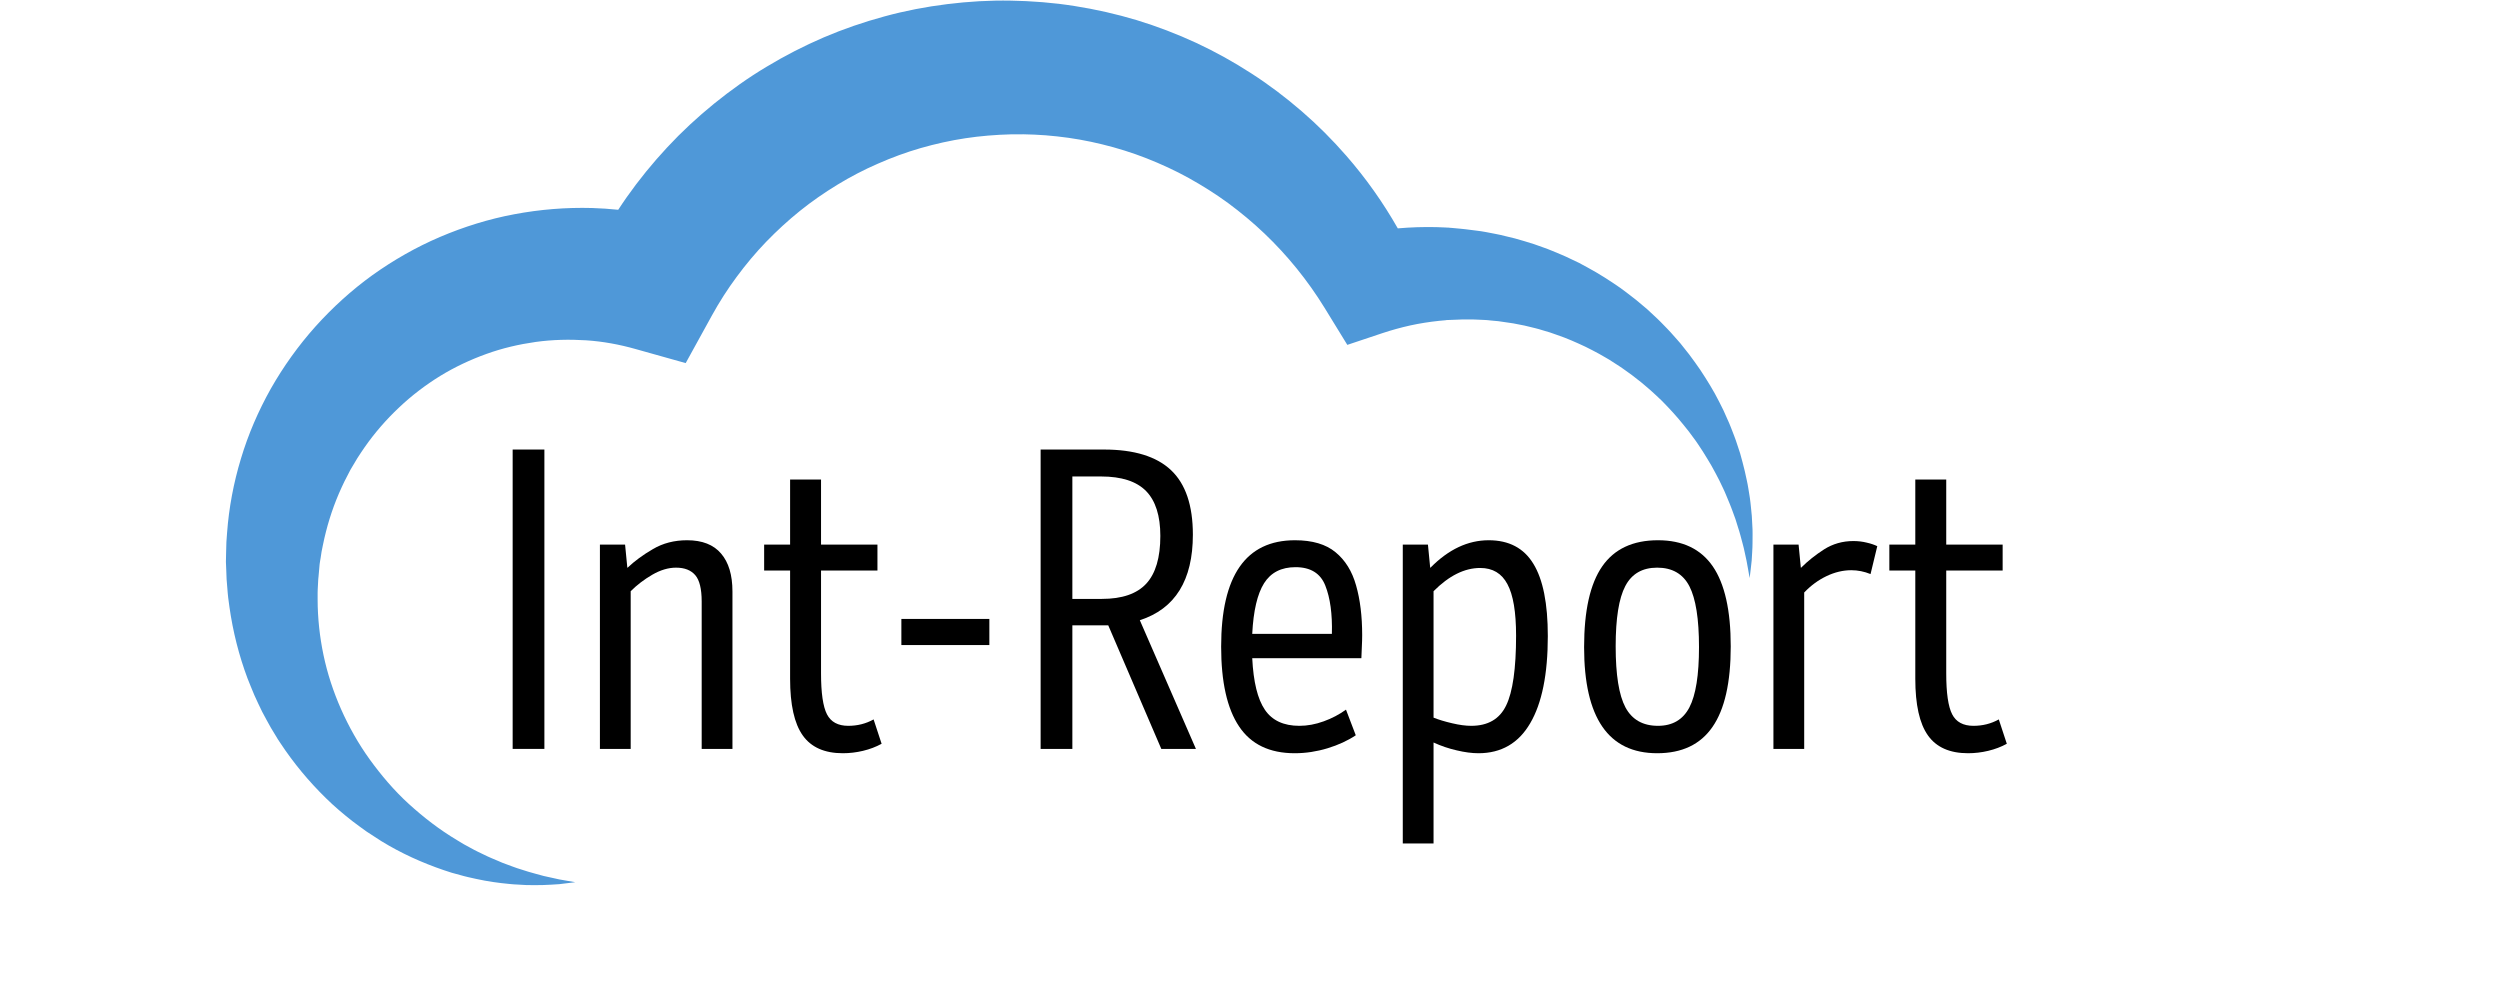 <?xml version="1.0" encoding="UTF-8"?>
<svg xmlns="http://www.w3.org/2000/svg" xmlns:xlink="http://www.w3.org/1999/xlink" width="325" zoomAndPan="magnify" viewBox="0 0 243.75 98.25" height="131" preserveAspectRatio="xMidYMid meet" version="1.0">
  <defs>
    <g></g>
    <clipPath id="19e18d67ba">
      <path d="M 22.02 0 L 170.883 0 L 170.883 86.34 L 22.02 86.34 Z M 22.02 0 " clip-rule="nonzero"></path>
    </clipPath>
  </defs>
  <g clip-path="url(#19e18d67ba)">
    <path fill="#4f98d8" d="M 22.047 53.82 L 22.074 52.848 L 22.141 51.934 C 22.32 49.504 22.777 47.074 23.492 44.715 C 24.199 42.352 25.188 40.066 26.402 37.902 C 27.629 35.742 29.086 33.707 30.75 31.844 C 32.418 29.988 34.281 28.289 36.32 26.82 C 38.367 25.359 40.57 24.098 42.895 23.105 C 45.223 22.113 47.66 21.352 50.156 20.887 C 52.652 20.418 55.191 20.211 57.734 20.281 C 58.582 20.305 59.43 20.367 60.277 20.453 C 60.547 20.043 60.816 19.637 61.098 19.238 C 62.301 17.527 63.621 15.91 65.043 14.379 C 66.465 12.848 68 11.426 69.621 10.109 C 71.242 8.797 72.949 7.578 74.742 6.508 C 76.531 5.43 78.391 4.473 80.312 3.648 C 82.234 2.828 84.211 2.148 86.227 1.602 C 88.238 1.051 90.293 0.656 92.359 0.402 C 94.426 0.145 96.504 0.023 98.574 0.062 L 100.027 0.109 L 100.84 0.16 L 101.668 0.215 C 102.207 0.262 102.707 0.32 103.227 0.371 C 103.742 0.43 104.254 0.512 104.766 0.586 C 106.816 0.906 108.84 1.367 110.824 1.961 C 112.805 2.566 114.742 3.305 116.613 4.172 C 118.484 5.039 120.289 6.047 122.016 7.164 C 123.746 8.277 125.383 9.52 126.93 10.859 C 128.477 12.195 129.922 13.648 131.262 15.184 C 133.176 17.375 134.855 19.754 136.285 22.266 C 137.543 22.156 138.801 22.117 140.051 22.145 C 140.375 22.152 140.699 22.168 141.023 22.184 L 141.051 22.188 C 141.031 22.188 141.277 22.191 141.18 22.188 L 141.191 22.191 L 141.246 22.195 L 141.352 22.207 L 141.562 22.223 L 141.984 22.262 L 142.402 22.301 C 142.551 22.312 142.668 22.32 142.855 22.348 L 143.879 22.477 C 144.578 22.551 145.184 22.688 145.824 22.809 C 146.141 22.863 146.453 22.941 146.766 23.02 L 147.703 23.246 C 148.324 23.418 148.938 23.605 149.547 23.797 L 150.449 24.117 C 150.754 24.227 151.055 24.332 151.348 24.461 C 151.938 24.707 152.527 24.941 153.098 25.223 L 153.961 25.633 L 154.797 26.086 C 155.914 26.688 156.977 27.375 158.008 28.09 C 158.512 28.465 159.016 28.84 159.504 29.23 L 160.582 30.133 L 160.926 30.453 L 161.609 31.09 C 161.836 31.301 162.047 31.531 162.266 31.75 C 162.48 31.977 162.703 32.191 162.906 32.422 L 163.523 33.117 L 163.828 33.465 L 164.117 33.828 L 164.691 34.551 C 165.062 35.043 165.418 35.547 165.766 36.047 C 166.441 37.07 167.086 38.105 167.629 39.191 C 167.766 39.465 167.906 39.734 168.035 40.004 L 168.406 40.836 C 168.664 41.379 168.867 41.949 169.086 42.508 C 169.199 42.785 169.289 43.074 169.383 43.355 L 169.664 44.207 C 169.816 44.789 169.988 45.355 170.117 45.938 C 170.238 46.52 170.387 47.094 170.473 47.68 L 170.613 48.551 C 170.66 48.84 170.68 49.137 170.715 49.43 C 170.742 49.723 170.777 50.012 170.801 50.301 L 170.848 51.18 C 170.895 51.758 170.871 52.344 170.871 52.922 C 170.875 53.211 170.855 53.5 170.84 53.789 L 170.789 54.652 C 170.734 55.223 170.66 55.793 170.59 56.359 C 170.484 55.793 170.402 55.234 170.289 54.68 L 170.109 53.848 C 170.051 53.574 169.992 53.301 169.914 53.031 C 169.766 52.488 169.637 51.945 169.457 51.418 L 169.211 50.625 C 169.121 50.363 169.02 50.105 168.926 49.844 C 168.824 49.586 168.742 49.328 168.629 49.074 L 168.312 48.312 C 168.113 47.805 167.855 47.32 167.629 46.832 C 167.391 46.344 167.117 45.871 166.863 45.398 C 166.578 44.938 166.324 44.469 166.027 44.02 C 165.727 43.578 165.453 43.121 165.125 42.699 L 164.652 42.059 C 164.492 41.852 164.32 41.648 164.156 41.441 C 163.5 40.617 162.785 39.844 162.055 39.102 C 161.68 38.742 161.301 38.383 160.914 38.039 L 160.324 37.535 L 160.027 37.285 L 159.723 37.047 L 159.117 36.574 C 158.914 36.418 158.699 36.277 158.492 36.125 C 158.281 35.98 158.082 35.824 157.863 35.688 L 157.223 35.277 L 156.902 35.07 L 156.574 34.879 L 155.914 34.5 C 155.473 34.254 155.023 34.031 154.574 33.805 C 153.664 33.379 152.754 32.973 151.812 32.656 L 151.109 32.41 L 150.398 32.199 C 149.934 32.047 149.449 31.941 148.973 31.824 C 148.738 31.758 148.496 31.715 148.258 31.668 L 147.535 31.527 C 147.055 31.453 146.57 31.383 146.09 31.316 L 145.367 31.25 C 145.125 31.223 144.887 31.195 144.641 31.191 C 144.164 31.18 143.656 31.133 143.23 31.148 L 142.574 31.148 C 142.477 31.148 142.316 31.156 142.18 31.164 L 141.02 31.207 L 140.965 31.211 L 140.953 31.211 C 140.848 31.211 141.082 31.215 141.055 31.215 L 141.031 31.215 C 140.793 31.234 140.555 31.254 140.316 31.281 C 139.363 31.383 138.426 31.527 137.5 31.73 C 136.574 31.938 135.664 32.188 134.777 32.484 L 131.363 33.625 L 129.145 30.012 C 127.5 27.34 125.523 24.902 123.289 22.773 C 122.172 21.707 120.988 20.723 119.758 19.812 C 118.52 18.906 117.227 18.094 115.898 17.355 C 114.566 16.617 113.188 15.988 111.785 15.434 C 110.379 14.883 108.941 14.434 107.48 14.078 C 106.023 13.719 104.547 13.457 103.059 13.297 C 102.684 13.266 102.312 13.219 101.941 13.191 C 101.57 13.172 101.184 13.141 100.832 13.125 L 99.797 13.094 L 98.574 13.098 C 97.074 13.137 95.586 13.258 94.117 13.48 C 92.645 13.703 91.191 14.031 89.766 14.438 C 88.344 14.848 86.945 15.363 85.59 15.961 C 84.23 16.551 82.914 17.238 81.645 18.012 C 80.379 18.785 79.152 19.629 77.996 20.562 C 76.836 21.496 75.738 22.504 74.703 23.574 C 73.668 24.648 72.711 25.793 71.824 26.996 C 70.938 28.191 70.129 29.453 69.41 30.762 L 66.855 35.402 L 61.969 34.031 C 60.402 33.586 58.789 33.289 57.152 33.18 C 55.516 33.078 53.855 33.113 52.227 33.34 C 50.598 33.57 48.984 33.945 47.426 34.508 C 45.863 35.07 44.348 35.781 42.918 36.656 C 41.488 37.539 40.137 38.566 38.906 39.734 C 37.668 40.898 36.539 42.195 35.555 43.602 C 35.301 43.949 35.082 44.32 34.84 44.676 C 34.613 45.043 34.398 45.418 34.176 45.789 C 33.98 46.172 33.773 46.551 33.582 46.941 C 33.406 47.336 33.199 47.723 33.039 48.125 C 32.352 49.727 31.836 51.406 31.484 53.141 L 31.352 53.797 L 31.262 54.395 C 31.23 54.598 31.191 54.777 31.164 55.008 L 31.094 55.793 L 31.059 56.188 L 31.039 56.383 L 31.035 56.434 L 31.035 56.457 C 31.031 56.566 31.035 56.336 31.035 56.367 L 31.031 56.449 L 30.996 57.121 C 30.988 57.348 30.965 57.57 30.969 57.797 L 30.969 58.473 C 30.973 60.273 31.168 62.082 31.543 63.875 C 31.918 65.664 32.496 67.43 33.25 69.137 C 34.004 70.84 34.934 72.496 36.047 74.043 C 37.164 75.582 38.414 77.066 39.855 78.379 C 41.293 79.688 42.859 80.902 44.574 81.922 L 45.215 82.309 L 45.875 82.668 C 46.098 82.785 46.312 82.914 46.543 83.02 L 47.223 83.348 C 47.676 83.578 48.145 83.758 48.613 83.961 L 48.965 84.113 L 49.32 84.246 L 50.039 84.512 C 50.281 84.609 50.523 84.68 50.77 84.758 L 51.508 84.992 C 52 85.141 52.504 85.266 53.004 85.406 C 53.508 85.527 54.016 85.625 54.527 85.742 L 56.09 86.016 C 55.566 86.086 55.043 86.148 54.516 86.207 C 53.988 86.242 53.449 86.277 52.91 86.293 C 52.379 86.293 51.84 86.316 51.301 86.293 L 50.492 86.246 C 50.223 86.23 49.949 86.223 49.684 86.188 C 48.605 86.09 47.52 85.934 46.449 85.699 L 45.645 85.52 C 45.375 85.465 45.113 85.383 44.848 85.312 L 44.047 85.094 C 43.781 85.012 43.52 84.922 43.258 84.836 C 41.16 84.121 39.102 83.191 37.176 82.008 C 36.695 81.707 36.223 81.391 35.75 81.082 C 35.293 80.746 34.82 80.422 34.371 80.07 C 33.473 79.367 32.594 78.625 31.773 77.816 C 30.125 76.203 28.629 74.41 27.336 72.449 C 27.168 72.211 27.016 71.961 26.867 71.707 L 26.41 70.953 C 26.113 70.445 25.848 69.918 25.562 69.398 C 25.301 68.867 25.051 68.332 24.805 67.789 C 24.582 67.242 24.344 66.695 24.133 66.141 C 23.297 63.91 22.707 61.57 22.371 59.184 L 22.25 58.285 C 22.211 57.988 22.195 57.688 22.168 57.387 L 22.094 56.484 L 22.059 55.562 L 22.027 54.777 C 22.027 54.48 22.039 54.137 22.047 53.82 " fill-opacity="1" fill-rule="nonzero"></path>
  </g>
  <g fill="#000000" fill-opacity="1">
    <g transform="translate(47.031, 73.018)">
      <g>
        <path d="M 2.953 0 L 2.953 -29.188 L 6.047 -29.188 L 6.047 0 Z M 2.953 0 "></path>
      </g>
    </g>
  </g>
  <g fill="#000000" fill-opacity="1">
    <g transform="translate(55.992, 73.018)">
      <g>
        <path d="M 2.5 0 L 2.5 -19.922 L 4.953 -19.922 L 5.172 -17.672 L 5.203 -17.672 C 5.879 -18.316 6.703 -18.922 7.672 -19.484 C 8.641 -20.055 9.75 -20.344 11 -20.344 C 12.477 -20.344 13.582 -19.91 14.312 -19.047 C 15.051 -18.191 15.422 -16.957 15.422 -15.344 L 15.422 0 L 12.422 0 L 12.422 -14.375 C 12.422 -15.602 12.211 -16.457 11.797 -16.938 C 11.379 -17.426 10.754 -17.672 9.922 -17.672 C 9.172 -17.672 8.398 -17.441 7.609 -16.984 C 6.816 -16.523 6.113 -15.988 5.5 -15.375 L 5.5 0 Z M 2.5 0 "></path>
      </g>
    </g>
  </g>
  <g fill="#000000" fill-opacity="1">
    <g transform="translate(73.832, 73.018)">
      <g>
        <path d="M 11.344 -2.875 L 12.125 -0.5 C 11.57 -0.195 10.969 0.031 10.312 0.188 C 9.664 0.344 9.008 0.422 8.344 0.422 C 6.562 0.422 5.258 -0.156 4.438 -1.312 C 3.613 -2.469 3.203 -4.312 3.203 -6.844 L 3.203 -17.391 L 0.672 -17.391 L 0.672 -19.922 L 3.203 -19.922 L 3.203 -26.266 L 6.219 -26.266 L 6.219 -19.922 L 11.719 -19.922 L 11.719 -17.391 L 6.219 -17.391 L 6.219 -7.375 C 6.219 -5.457 6.41 -4.125 6.797 -3.375 C 7.18 -2.625 7.875 -2.25 8.875 -2.25 C 9.77 -2.25 10.594 -2.457 11.344 -2.875 Z M 11.344 -2.875 "></path>
      </g>
    </g>
  </g>
  <g fill="#000000" fill-opacity="1">
    <g transform="translate(85.837, 73.018)">
      <g>
        <path d="M 2.047 -10.125 L 2.047 -12.672 L 10.625 -12.672 L 10.625 -10.125 Z M 2.047 -10.125 "></path>
      </g>
    </g>
  </g>
  <g fill="#000000" fill-opacity="1">
    <g transform="translate(98.508, 73.018)">
      <g>
        <path d="M 18.094 0 L 14.719 0 L 9.547 -12.047 L 6.047 -12.047 L 6.047 0 L 2.953 0 L 2.953 -29.188 L 9.125 -29.188 C 12.07 -29.188 14.254 -28.516 15.672 -27.172 C 17.086 -25.836 17.797 -23.742 17.797 -20.891 C 17.797 -16.441 16.07 -13.66 12.625 -12.547 Z M 8.922 -14.625 C 10.891 -14.625 12.332 -15.117 13.25 -16.109 C 14.164 -17.098 14.625 -18.648 14.625 -20.766 C 14.625 -22.734 14.16 -24.191 13.234 -25.141 C 12.305 -26.086 10.844 -26.562 8.844 -26.562 L 6.047 -26.562 L 6.047 -14.625 Z M 8.922 -14.625 "></path>
      </g>
    </g>
  </g>
  <g fill="#000000" fill-opacity="1">
    <g transform="translate(117.39, 73.018)">
      <g>
        <path d="M 8.875 -20.344 C 10.57 -20.344 11.891 -19.953 12.828 -19.172 C 13.773 -18.398 14.441 -17.32 14.828 -15.938 C 15.223 -14.562 15.422 -12.945 15.422 -11.094 C 15.422 -10.727 15.41 -10.359 15.391 -9.984 C 15.379 -9.609 15.363 -9.227 15.344 -8.844 L 4.703 -8.844 C 4.816 -6.531 5.227 -4.852 5.938 -3.812 C 6.645 -2.77 7.766 -2.25 9.297 -2.25 C 10.078 -2.25 10.867 -2.395 11.672 -2.688 C 12.473 -2.977 13.195 -3.359 13.844 -3.828 L 14.797 -1.328 C 14.016 -0.805 13.098 -0.383 12.047 -0.062 C 10.992 0.258 9.926 0.422 8.844 0.422 C 6.395 0.422 4.586 -0.445 3.422 -2.188 C 2.254 -3.926 1.672 -6.52 1.672 -9.969 C 1.672 -16.883 4.07 -20.344 8.875 -20.344 Z M 8.922 -17.719 C 7.535 -17.719 6.516 -17.195 5.859 -16.156 C 5.203 -15.113 4.816 -13.469 4.703 -11.219 L 12.469 -11.219 C 12.52 -13.156 12.305 -14.723 11.828 -15.922 C 11.359 -17.117 10.391 -17.719 8.922 -17.719 Z M 8.922 -17.719 "></path>
      </g>
    </g>
  </g>
  <g fill="#000000" fill-opacity="1">
    <g transform="translate(134.271, 73.018)">
      <g>
        <path d="M 10.875 -20.344 C 12.852 -20.344 14.305 -19.578 15.234 -18.047 C 16.172 -16.523 16.641 -14.176 16.641 -11 C 16.641 -7.281 16.066 -4.445 14.922 -2.5 C 13.785 -0.551 12.102 0.422 9.875 0.422 C 9.238 0.422 8.531 0.328 7.75 0.141 C 6.977 -0.035 6.227 -0.289 5.5 -0.625 L 5.5 9.219 L 2.5 9.219 L 2.5 -19.922 L 4.953 -19.922 L 5.172 -17.672 L 5.203 -17.672 C 6.961 -19.453 8.852 -20.344 10.875 -20.344 Z M 9.172 -2.25 C 10.805 -2.25 11.941 -2.91 12.578 -4.234 C 13.223 -5.555 13.547 -7.828 13.547 -11.047 C 13.547 -13.348 13.266 -15.02 12.703 -16.062 C 12.148 -17.113 11.266 -17.641 10.047 -17.641 C 8.516 -17.641 7 -16.883 5.5 -15.375 L 5.5 -3.047 C 6 -2.848 6.602 -2.664 7.312 -2.5 C 8.02 -2.332 8.641 -2.25 9.172 -2.25 Z M 9.172 -2.25 "></path>
      </g>
    </g>
  </g>
  <g fill="#000000" fill-opacity="1">
    <g transform="translate(152.778, 73.018)">
      <g>
        <path d="M 8.797 0.422 C 4.047 0.422 1.672 -3.023 1.672 -9.922 C 1.672 -13.473 2.258 -16.098 3.438 -17.797 C 4.613 -19.492 6.426 -20.344 8.875 -20.344 C 11.27 -20.344 13.051 -19.492 14.219 -17.797 C 15.383 -16.098 15.969 -13.5 15.969 -10 C 15.969 -6.469 15.375 -3.848 14.188 -2.141 C 13.008 -0.43 11.211 0.422 8.797 0.422 Z M 8.875 -2.25 C 10.289 -2.25 11.312 -2.848 11.938 -4.047 C 12.562 -5.242 12.875 -7.203 12.875 -9.922 C 12.875 -12.672 12.562 -14.648 11.938 -15.859 C 11.312 -17.066 10.266 -17.672 8.797 -17.672 C 7.348 -17.672 6.312 -17.07 5.688 -15.875 C 5.062 -14.688 4.75 -12.727 4.75 -10 C 4.75 -7.227 5.066 -5.242 5.703 -4.047 C 6.348 -2.848 7.406 -2.25 8.875 -2.25 Z M 8.875 -2.25 "></path>
      </g>
    </g>
  </g>
  <g fill="#000000" fill-opacity="1">
    <g transform="translate(170.409, 73.018)">
      <g>
        <path d="M 10.297 -20.266 C 10.766 -20.266 11.203 -20.211 11.609 -20.109 C 12.016 -20.016 12.352 -19.898 12.625 -19.766 L 11.969 -17.047 C 11.352 -17.297 10.727 -17.422 10.094 -17.422 C 9.281 -17.422 8.473 -17.227 7.672 -16.844 C 6.867 -16.457 6.145 -15.926 5.5 -15.25 L 5.5 0 L 2.5 0 L 2.5 -19.922 L 4.953 -19.922 L 5.172 -17.672 L 5.203 -17.672 C 5.848 -18.316 6.594 -18.91 7.438 -19.453 C 8.289 -19.992 9.242 -20.266 10.297 -20.266 Z M 10.297 -20.266 "></path>
      </g>
    </g>
  </g>
  <g fill="#000000" fill-opacity="1">
    <g transform="translate(183.539, 73.018)">
      <g>
        <path d="M 11.344 -2.875 L 12.125 -0.5 C 11.57 -0.195 10.969 0.031 10.312 0.188 C 9.664 0.344 9.008 0.422 8.344 0.422 C 6.562 0.422 5.258 -0.156 4.438 -1.312 C 3.613 -2.469 3.203 -4.312 3.203 -6.844 L 3.203 -17.391 L 0.672 -17.391 L 0.672 -19.922 L 3.203 -19.922 L 3.203 -26.266 L 6.219 -26.266 L 6.219 -19.922 L 11.719 -19.922 L 11.719 -17.391 L 6.219 -17.391 L 6.219 -7.375 C 6.219 -5.457 6.41 -4.125 6.797 -3.375 C 7.18 -2.625 7.875 -2.25 8.875 -2.25 C 9.77 -2.25 10.594 -2.457 11.344 -2.875 Z M 11.344 -2.875 "></path>
      </g>
    </g>
  </g>
</svg>
